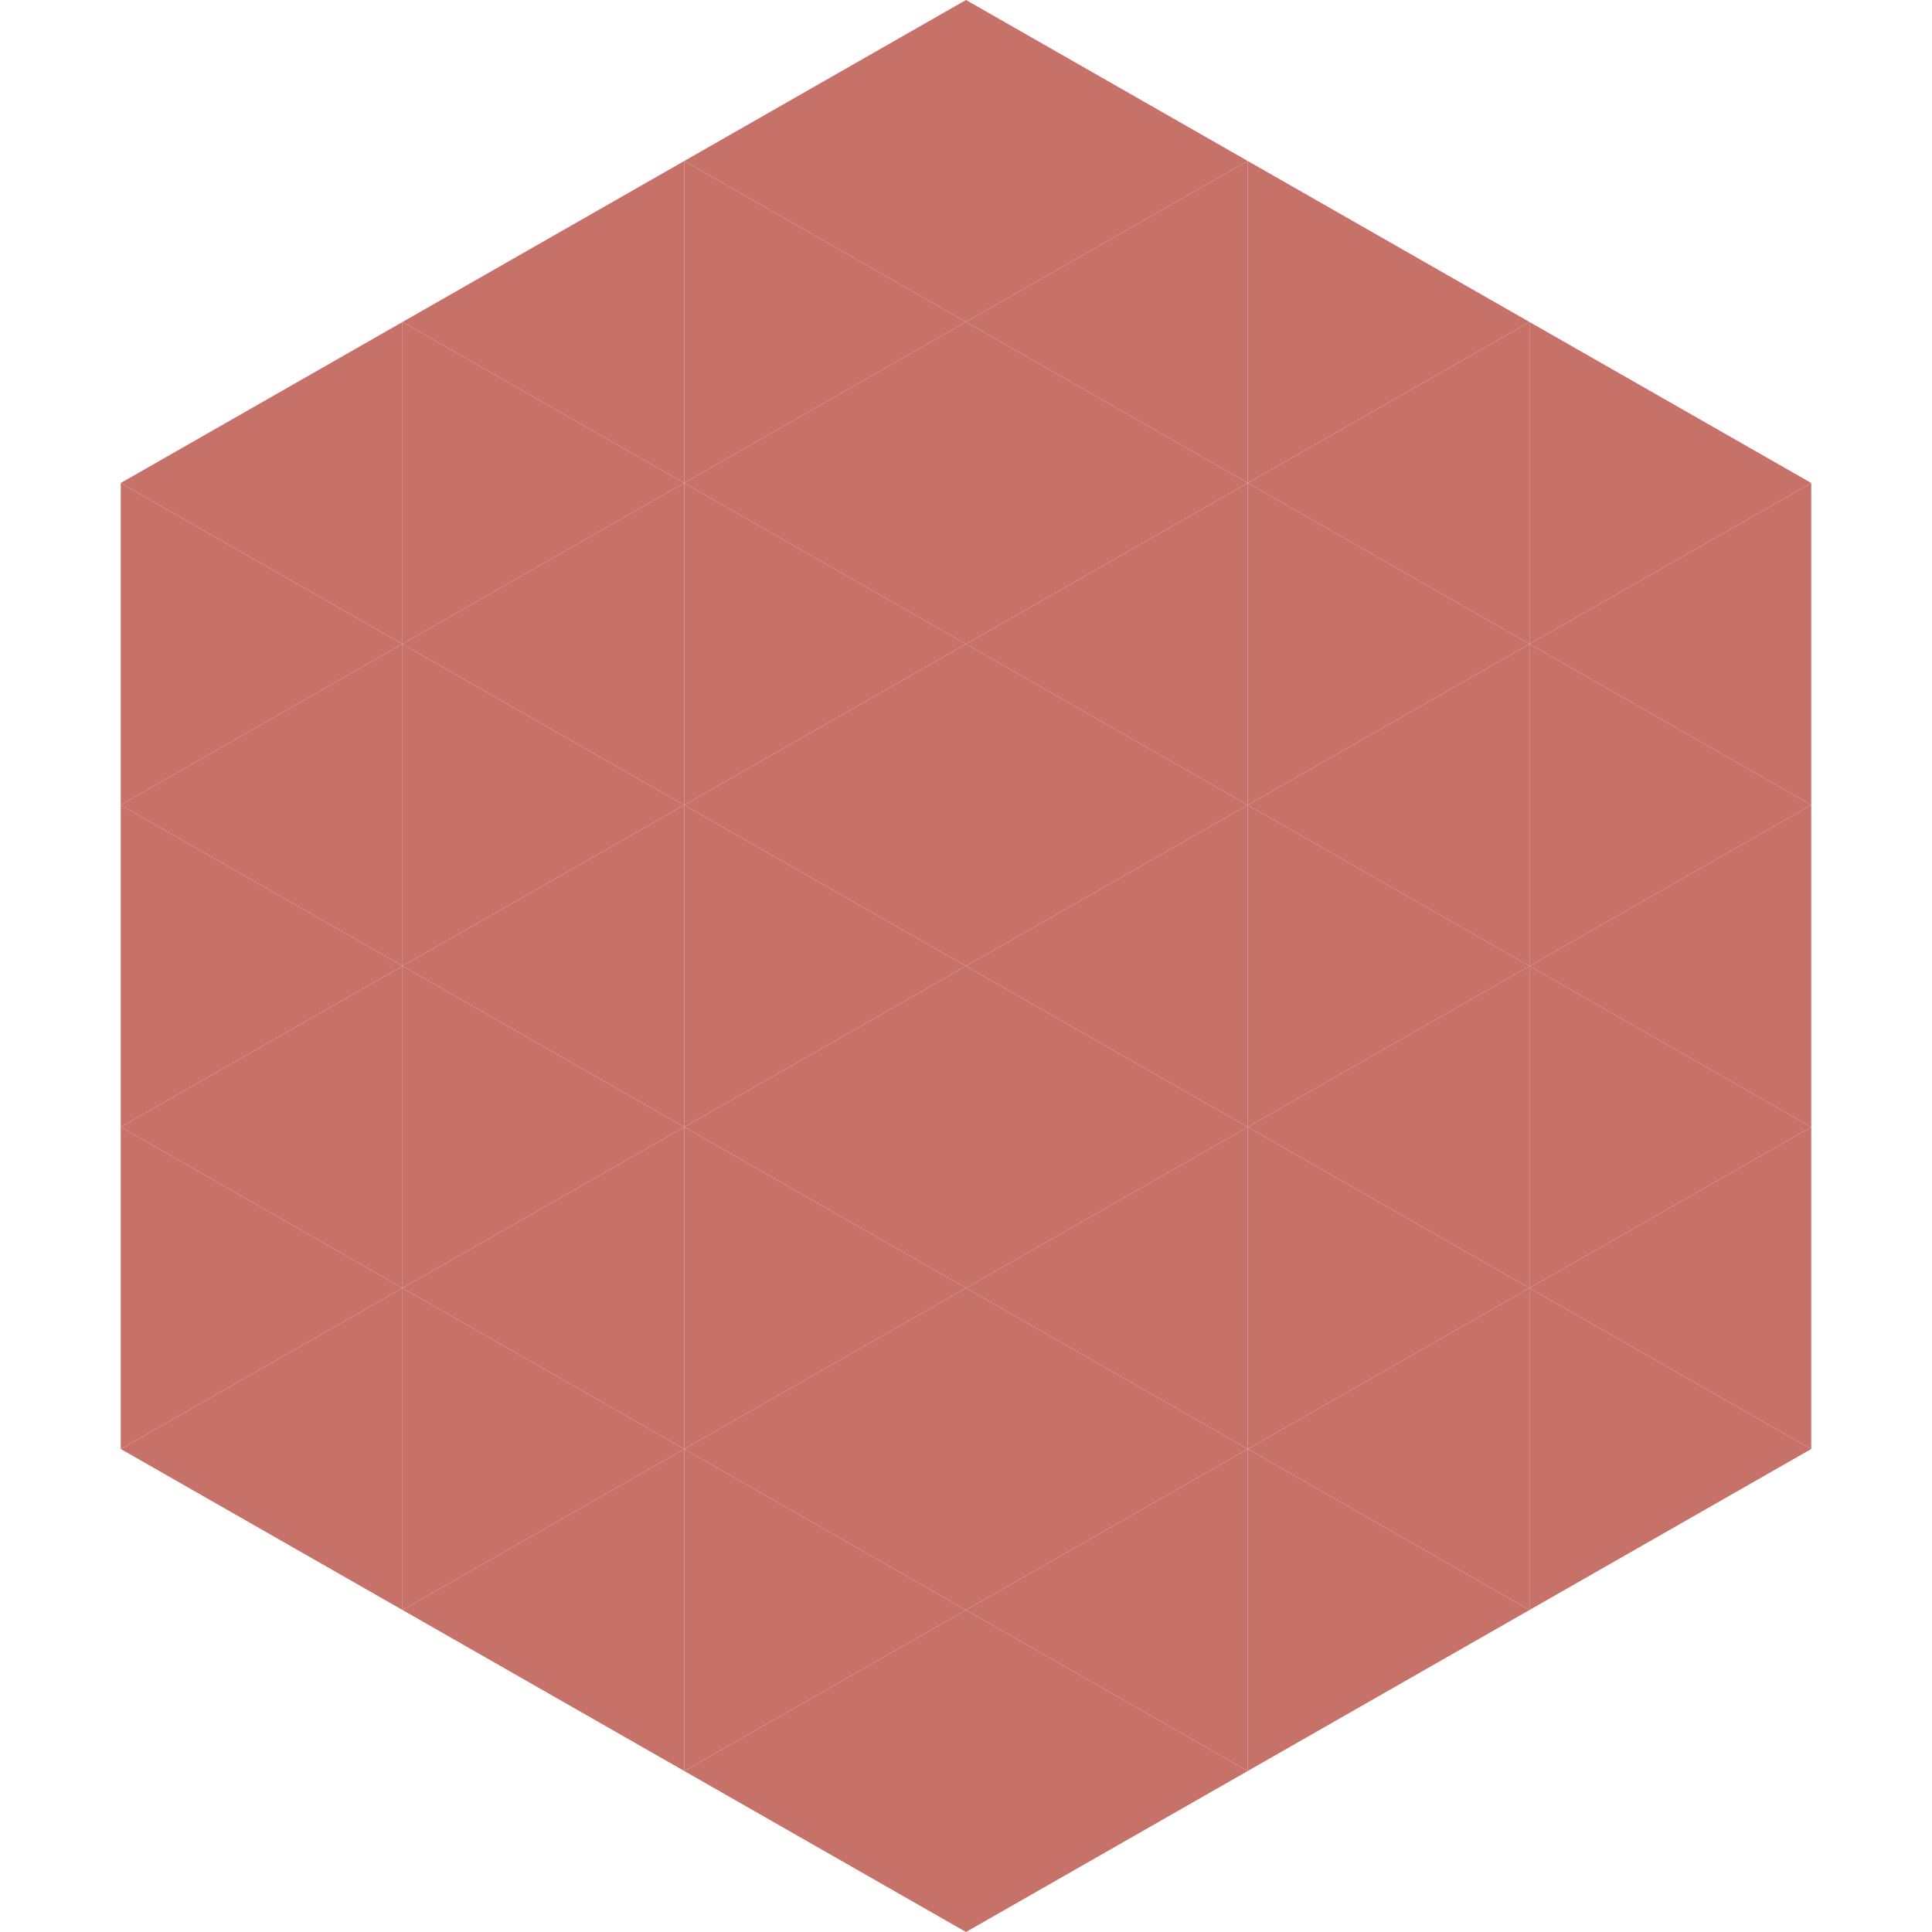<?xml version="1.0"?>
<!-- Generated by SVGo -->
<svg width="240" height="240"
     xmlns="http://www.w3.org/2000/svg"
     xmlns:xlink="http://www.w3.org/1999/xlink">
<polygon points="50,40 15,60 50,80" style="fill:rgb(198,114,104)" />
<polygon points="190,40 225,60 190,80" style="fill:rgb(198,114,104)" />
<polygon points="15,60 50,80 15,100" style="fill:rgb(198,114,104)" />
<polygon points="225,60 190,80 225,100" style="fill:rgb(198,114,104)" />
<polygon points="50,80 15,100 50,120" style="fill:rgb(198,114,104)" />
<polygon points="190,80 225,100 190,120" style="fill:rgb(198,114,104)" />
<polygon points="15,100 50,120 15,140" style="fill:rgb(198,114,104)" />
<polygon points="225,100 190,120 225,140" style="fill:rgb(198,114,104)" />
<polygon points="50,120 15,140 50,160" style="fill:rgb(198,114,104)" />
<polygon points="190,120 225,140 190,160" style="fill:rgb(198,114,104)" />
<polygon points="15,140 50,160 15,180" style="fill:rgb(198,114,104)" />
<polygon points="225,140 190,160 225,180" style="fill:rgb(198,114,104)" />
<polygon points="50,160 15,180 50,200" style="fill:rgb(198,114,104)" />
<polygon points="190,160 225,180 190,200" style="fill:rgb(198,114,104)" />
<polygon points="15,180 50,200 15,220" style="fill:rgb(255,255,255); fill-opacity:0" />
<polygon points="225,180 190,200 225,220" style="fill:rgb(255,255,255); fill-opacity:0" />
<polygon points="50,0 85,20 50,40" style="fill:rgb(255,255,255); fill-opacity:0" />
<polygon points="190,0 155,20 190,40" style="fill:rgb(255,255,255); fill-opacity:0" />
<polygon points="85,20 50,40 85,60" style="fill:rgb(198,114,104)" />
<polygon points="155,20 190,40 155,60" style="fill:rgb(198,114,104)" />
<polygon points="50,40 85,60 50,80" style="fill:rgb(198,114,104)" />
<polygon points="190,40 155,60 190,80" style="fill:rgb(198,114,104)" />
<polygon points="85,60 50,80 85,100" style="fill:rgb(198,114,104)" />
<polygon points="155,60 190,80 155,100" style="fill:rgb(198,114,104)" />
<polygon points="50,80 85,100 50,120" style="fill:rgb(198,114,104)" />
<polygon points="190,80 155,100 190,120" style="fill:rgb(198,114,104)" />
<polygon points="85,100 50,120 85,140" style="fill:rgb(198,114,104)" />
<polygon points="155,100 190,120 155,140" style="fill:rgb(198,114,104)" />
<polygon points="50,120 85,140 50,160" style="fill:rgb(198,114,104)" />
<polygon points="190,120 155,140 190,160" style="fill:rgb(198,114,104)" />
<polygon points="85,140 50,160 85,180" style="fill:rgb(198,114,104)" />
<polygon points="155,140 190,160 155,180" style="fill:rgb(198,114,104)" />
<polygon points="50,160 85,180 50,200" style="fill:rgb(198,114,104)" />
<polygon points="190,160 155,180 190,200" style="fill:rgb(198,114,104)" />
<polygon points="85,180 50,200 85,220" style="fill:rgb(198,114,104)" />
<polygon points="155,180 190,200 155,220" style="fill:rgb(198,114,104)" />
<polygon points="120,0 85,20 120,40" style="fill:rgb(198,114,104)" />
<polygon points="120,0 155,20 120,40" style="fill:rgb(198,114,104)" />
<polygon points="85,20 120,40 85,60" style="fill:rgb(198,114,104)" />
<polygon points="155,20 120,40 155,60" style="fill:rgb(198,114,104)" />
<polygon points="120,40 85,60 120,80" style="fill:rgb(198,114,104)" />
<polygon points="120,40 155,60 120,80" style="fill:rgb(198,114,104)" />
<polygon points="85,60 120,80 85,100" style="fill:rgb(198,114,104)" />
<polygon points="155,60 120,80 155,100" style="fill:rgb(198,114,104)" />
<polygon points="120,80 85,100 120,120" style="fill:rgb(198,114,104)" />
<polygon points="120,80 155,100 120,120" style="fill:rgb(198,114,104)" />
<polygon points="85,100 120,120 85,140" style="fill:rgb(198,114,104)" />
<polygon points="155,100 120,120 155,140" style="fill:rgb(198,114,104)" />
<polygon points="120,120 85,140 120,160" style="fill:rgb(198,114,104)" />
<polygon points="120,120 155,140 120,160" style="fill:rgb(198,114,104)" />
<polygon points="85,140 120,160 85,180" style="fill:rgb(198,114,104)" />
<polygon points="155,140 120,160 155,180" style="fill:rgb(198,114,104)" />
<polygon points="120,160 85,180 120,200" style="fill:rgb(198,114,104)" />
<polygon points="120,160 155,180 120,200" style="fill:rgb(198,114,104)" />
<polygon points="85,180 120,200 85,220" style="fill:rgb(198,114,104)" />
<polygon points="155,180 120,200 155,220" style="fill:rgb(198,114,104)" />
<polygon points="120,200 85,220 120,240" style="fill:rgb(198,114,104)" />
<polygon points="120,200 155,220 120,240" style="fill:rgb(198,114,104)" />
<polygon points="85,220 120,240 85,260" style="fill:rgb(255,255,255); fill-opacity:0" />
<polygon points="155,220 120,240 155,260" style="fill:rgb(255,255,255); fill-opacity:0" />
</svg>
